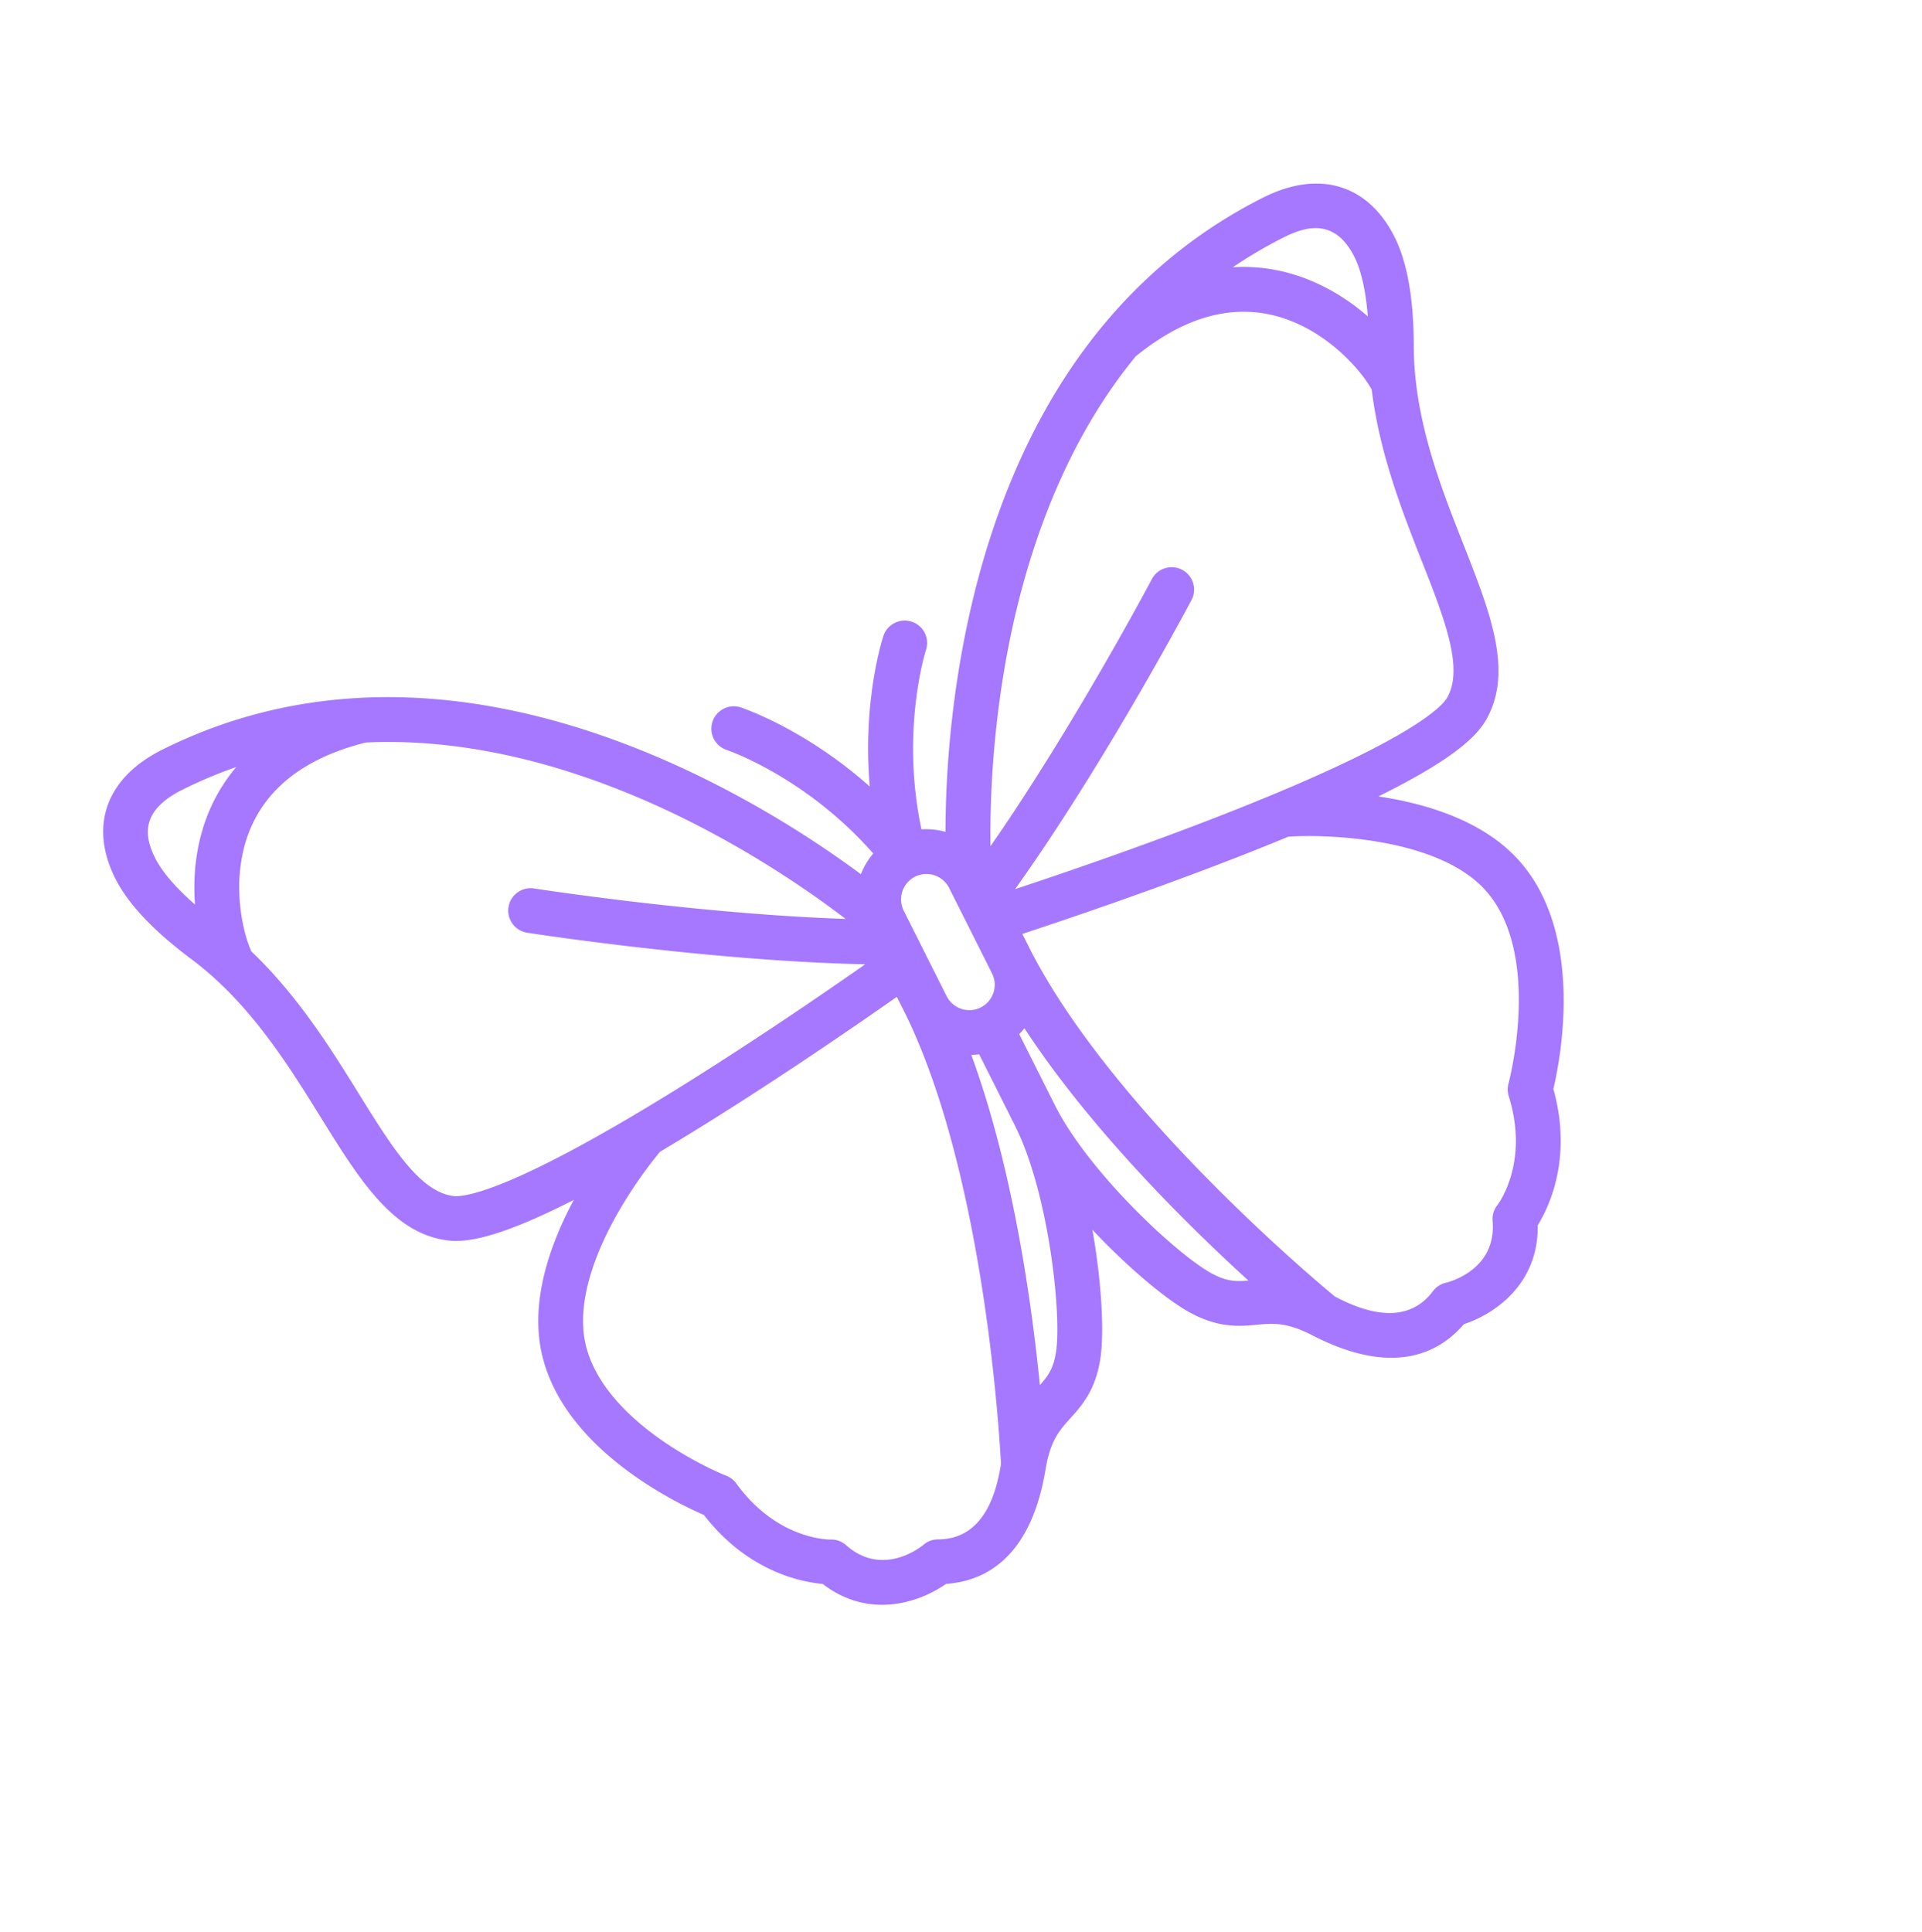 <svg width="188" height="189" fill="none" xmlns="http://www.w3.org/2000/svg"><g opacity=".8" clip-path="url(#clip0_34_2712)"><path d="M123.588 19.31c-8.001 4.013-14.613 10.057-19.652 17.965-3.992 6.266-7.003 13.702-8.948 22.103-2.092 9.031-2.498 17.142-2.506 21.99a6.896 6.896 0 00-2.351-.243c-2.056-9.707.416-17.464.443-17.547a2.19 2.19 0 00-4.162-1.375c-.107.32-2.063 6.37-1.333 14.733-6.272-5.583-12.295-7.631-12.616-7.738a2.19 2.19 0 10-1.38 4.159c.082.027 7.748 2.635 14.338 10.13a6.883 6.883 0 00-1.21 2.026c-3.895-2.89-10.644-7.413-19.137-11.134-7.903-3.462-15.668-5.494-23.08-6.04-9.356-.688-18.157.997-26.157 5.01-5.44 2.728-7.145 7.431-4.56 12.58 1.24 2.47 3.728 5.11 7.392 7.849 5.734 4.285 9.443 10.261 12.716 15.534 3.783 6.095 7.05 11.359 12.419 12.021 1.686.209 4.659-.121 11.732-3.668l.595-.302c-2.325 4.335-4.293 9.877-3.14 15.03 2.084 9.308 13.119 14.606 15.863 15.792 4.28 5.544 9.532 6.564 11.617 6.745 4.577 3.529 9.53 1.784 12.068-.004 1.185-.082 2.437-.358 3.643-.963 2.665-1.337 5.105-4.278 6.094-10.262.465-2.814 1.371-3.816 2.421-4.976 1.088-1.204 2.443-2.701 2.925-5.784.406-2.592.135-7.525-.768-12.647 3.57 3.785 7.365 6.95 9.687 8.174 2.761 1.456 4.773 1.266 6.389 1.113 1.558-.148 2.903-.275 5.439 1.034 5.391 2.784 9.209 2.588 11.874 1.251 1.206-.605 2.176-1.443 2.95-2.344 2.951-.964 7.312-3.89 7.216-9.667 1.1-1.778 3.421-6.596 1.532-13.339.688-2.907 3.033-14.915-3.189-22.148-3.445-4.004-9.068-5.74-13.934-6.467l.597-.296c7.072-3.547 9.114-5.733 9.955-7.208 2.677-4.697.407-10.462-2.222-17.136-2.274-5.773-4.852-12.318-4.863-19.472-.006-4.573-.638-8.144-1.878-10.613-2.588-5.149-7.379-6.594-12.819-3.865zM19.073 88.479c-1.865-1.63-3.212-3.189-3.877-4.513-1.007-2.006-1.62-4.58 2.607-6.7a43.923 43.923 0 015.306-2.236 16.777 16.777 0 00-2.433 3.823c-1.478 3.21-1.829 6.63-1.603 9.626zm25.268 28.507c-3.286-.406-6.04-4.844-9.23-9.983-2.7-4.35-5.94-9.568-10.521-13.939-.975-2.13-2.133-7.598.07-12.38 1.821-3.956 5.564-6.666 11.121-8.057a49.501 49.501 0 015.826.08c6.901.499 14.168 2.397 21.6 5.64 8.99 3.923 16.065 8.9 19.505 11.537-14.348-.483-30.265-2.947-30.442-2.974a2.191 2.191 0 10-.677 4.329c.188.029 17.898 2.772 33.044 3.08-3.397 2.378-9.683 6.702-16.38 10.929-18.062 11.402-22.872 11.867-23.916 11.738zm53.57 26.231c-.371 2.22-1.383 7.349-6.154 7.356a2.151 2.151 0 00-1.403.511c-.406.334-4.068 3.181-7.596.055a2.144 2.144 0 00-1.506-.55c-.212.003-5.243.011-9.228-5.481a2.195 2.195 0 00-.978-.755c-.03-.012-3.05-1.201-6.315-3.471-2.889-2.008-6.528-5.276-7.462-9.445-.932-4.162 1.074-9.02 2.92-12.361a43.506 43.506 0 014.361-6.41 270.319 270.319 0 006.063-3.724c7.153-4.516 13.84-9.139 17.11-11.435l.943 1.879c7.64 15.822 9.112 41.206 9.246 43.831zm1.369-33.115c3.294 6.56 4.589 18.464 4.01 22.164-.252 1.613-.783 2.332-1.575 3.221-.806-8.142-2.65-21.235-6.705-32.3.254-.007.51-.029.765-.065l3.505 6.98zm-3.35-11.557a2.488 2.488 0 01-3.335-1.105l-4.18-8.324-.008-.015-.007-.015a2.485 2.485 0 011.1-3.33l.004-.002h.002l.002-.002a2.488 2.488 0 013.333 1.106l4.195 8.355a2.485 2.485 0 01-1.107 3.332zm22.656 26.05c-3.314-1.748-12.09-9.9-15.384-16.46l-3.506-6.981c.181-.183.351-.375.509-.575 6.454 9.863 15.857 19.166 21.906 24.679-1.186.103-2.08.099-3.525-.663zm26.84-37.37c5.439 6.324 2.161 18.637 2.128 18.758a2.19 2.19 0 00.021 1.235c2.025 6.475-.989 10.501-1.106 10.654-.35.438-.518.993-.47 1.551.398 4.695-4.074 5.928-4.571 6.05a2.194 2.194 0 00-1.263.823c-2.856 3.817-7.576 1.563-9.579.535-2.026-1.675-21.52-18.033-29.644-33.614-.008-.016-.018-.03-.027-.045l-.914-1.822c3.794-1.247 11.502-3.843 19.403-6.876 2.43-.933 4.624-1.809 6.617-2.635 4.147-.267 14.944.201 19.405 5.387zm-6.36-32.358c2.217 5.628 4.131 10.488 2.493 13.363-.521.913-3.769 4.489-23.71 12.147-7.394 2.84-14.62 5.291-18.557 6.593 8.804-12.32 17.188-28.15 17.277-28.318a2.192 2.192 0 00-3.877-2.044c-.084.157-7.62 14.384-15.808 26.169-.059-4.333.176-12.976 2.401-22.524 1.84-7.893 4.661-14.85 8.384-20.678a49.558 49.558 0 013.419-4.715c4.437-3.622 8.848-5 13.111-4.096 5.153 1.093 8.847 5.29 9.974 7.343.768 6.284 3.018 11.998 4.893 16.76zm-5.275-23.92c-2.268-1.972-5.222-3.735-8.681-4.47a16.807 16.807 0 00-4.521-.335 43.99 43.99 0 014.965-2.915c2.221-1.113 5.016-1.902 6.933 1.916.665 1.324 1.111 3.335 1.304 5.804z" fill="#8E56FF"/></g><defs><clipPath id="clip0_34_2712"><path fill="#fff" transform="rotate(-26.634 134.075 31.736) skewX(.029)" d="M0 0h139.982v139.93H0z"/></clipPath></defs></svg>
